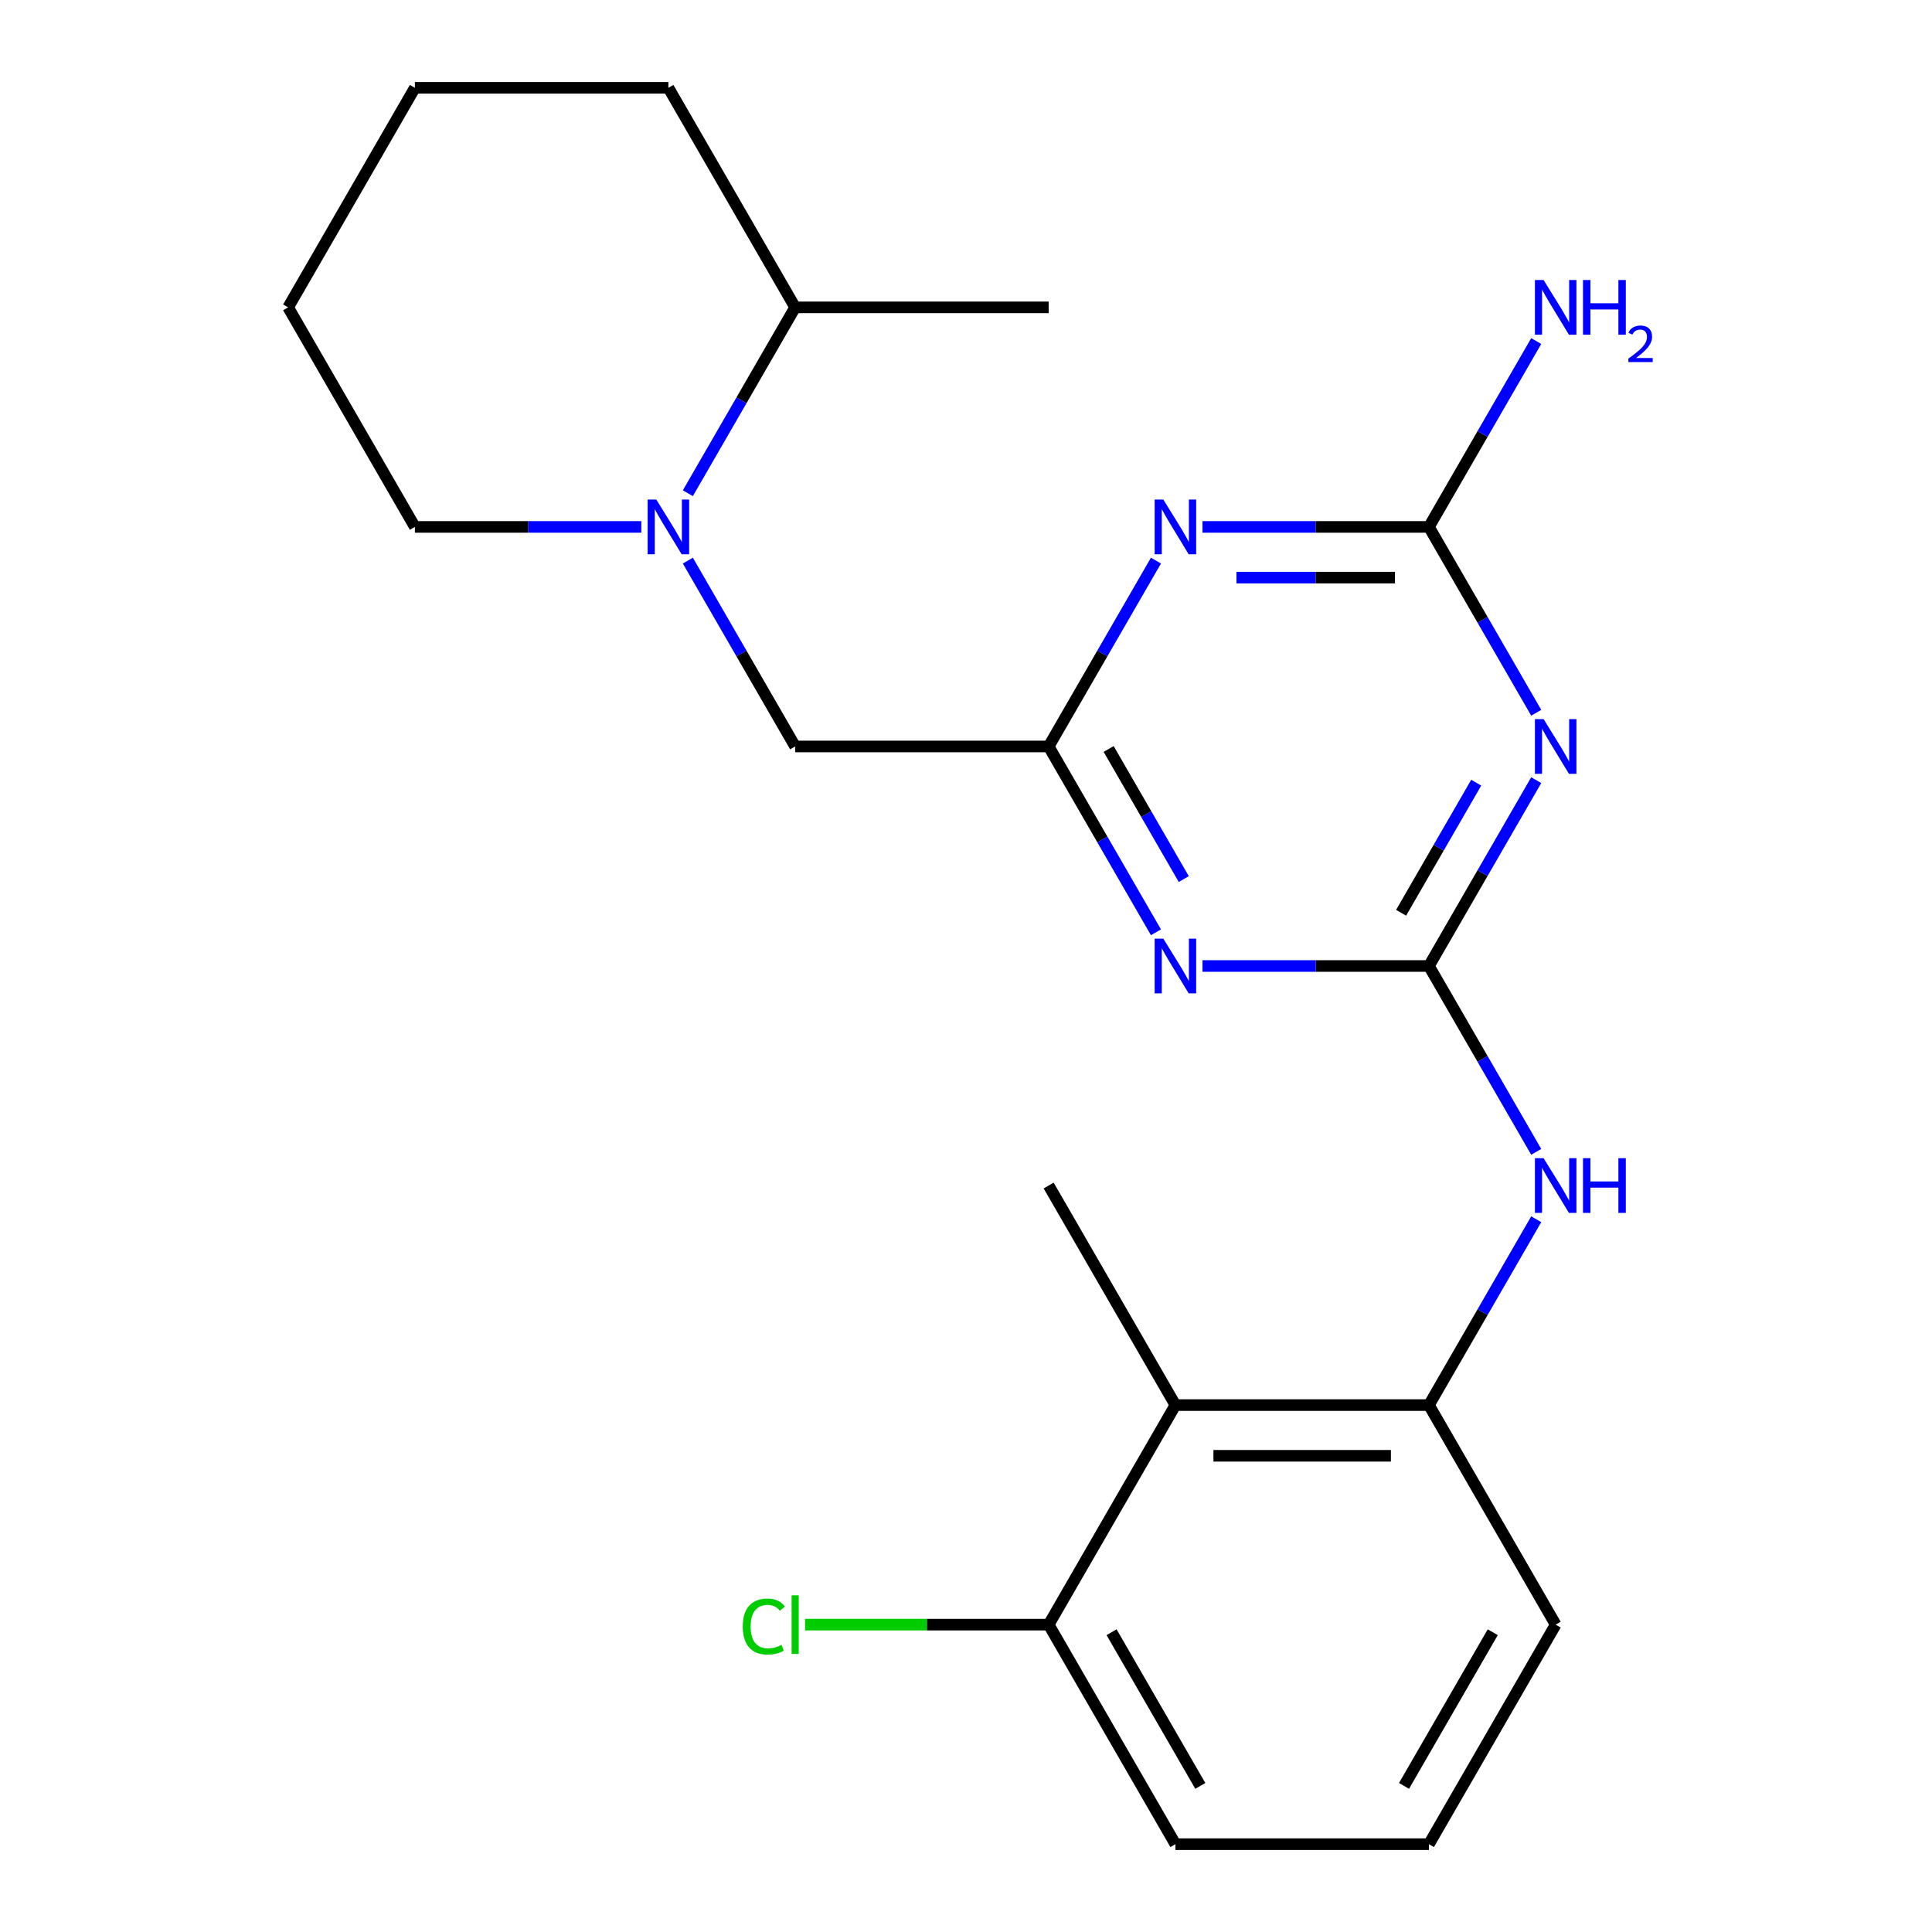 <?xml version='1.0' encoding='iso-8859-1'?>
<svg version='1.1' baseProfile='full'
              xmlns='http://www.w3.org/2000/svg'
                      xmlns:rdkit='http://www.rdkit.org/xml'
                      xmlns:xlink='http://www.w3.org/1999/xlink'
                  xml:space='preserve'
width='1000px' height='1000px' viewBox='0 0 1000 1000'>
<!-- END OF HEADER -->
<rect style='opacity:1.0;fill:#FFFFFF;stroke:none' width='1000' height='1000' x='0' y='0'> </rect>
<path class='bond-0' d='M 739.608,500 L 767.377,451.902' style='fill:none;fill-rule:evenodd;stroke:#000000;stroke-width:6px;stroke-linecap:butt;stroke-linejoin:miter;stroke-opacity:1' />
<path class='bond-0' d='M 767.377,451.902 L 795.147,403.804' style='fill:none;fill-rule:evenodd;stroke:#0000FF;stroke-width:6px;stroke-linecap:butt;stroke-linejoin:miter;stroke-opacity:1' />
<path class='bond-0' d='M 725.211,472.449 L 744.65,438.78' style='fill:none;fill-rule:evenodd;stroke:#000000;stroke-width:6px;stroke-linecap:butt;stroke-linejoin:miter;stroke-opacity:1' />
<path class='bond-0' d='M 744.65,438.78 L 764.089,405.112' style='fill:none;fill-rule:evenodd;stroke:#0000FF;stroke-width:6px;stroke-linecap:butt;stroke-linejoin:miter;stroke-opacity:1' />
<path class='bond-1' d='M 739.608,500 L 681.01,500' style='fill:none;fill-rule:evenodd;stroke:#000000;stroke-width:6px;stroke-linecap:butt;stroke-linejoin:miter;stroke-opacity:1' />
<path class='bond-1' d='M 681.01,500 L 622.412,500' style='fill:none;fill-rule:evenodd;stroke:#0000FF;stroke-width:6px;stroke-linecap:butt;stroke-linejoin:miter;stroke-opacity:1' />
<path class='bond-6' d='M 739.608,500 L 767.377,548.098' style='fill:none;fill-rule:evenodd;stroke:#000000;stroke-width:6px;stroke-linecap:butt;stroke-linejoin:miter;stroke-opacity:1' />
<path class='bond-6' d='M 767.377,548.098 L 795.147,596.196' style='fill:none;fill-rule:evenodd;stroke:#0000FF;stroke-width:6px;stroke-linecap:butt;stroke-linejoin:miter;stroke-opacity:1' />
<path class='bond-4' d='M 795.147,368.923 L 767.377,320.825' style='fill:none;fill-rule:evenodd;stroke:#0000FF;stroke-width:6px;stroke-linecap:butt;stroke-linejoin:miter;stroke-opacity:1' />
<path class='bond-4' d='M 767.377,320.825 L 739.608,272.727' style='fill:none;fill-rule:evenodd;stroke:#000000;stroke-width:6px;stroke-linecap:butt;stroke-linejoin:miter;stroke-opacity:1' />
<path class='bond-3' d='M 598.323,482.56 L 570.553,434.462' style='fill:none;fill-rule:evenodd;stroke:#0000FF;stroke-width:6px;stroke-linecap:butt;stroke-linejoin:miter;stroke-opacity:1' />
<path class='bond-3' d='M 570.553,434.462 L 542.784,386.364' style='fill:none;fill-rule:evenodd;stroke:#000000;stroke-width:6px;stroke-linecap:butt;stroke-linejoin:miter;stroke-opacity:1' />
<path class='bond-3' d='M 612.719,455.009 L 593.281,421.34' style='fill:none;fill-rule:evenodd;stroke:#0000FF;stroke-width:6px;stroke-linecap:butt;stroke-linejoin:miter;stroke-opacity:1' />
<path class='bond-3' d='M 593.281,421.34 L 573.842,387.671' style='fill:none;fill-rule:evenodd;stroke:#000000;stroke-width:6px;stroke-linecap:butt;stroke-linejoin:miter;stroke-opacity:1' />
<path class='bond-2' d='M 598.323,290.168 L 570.553,338.266' style='fill:none;fill-rule:evenodd;stroke:#0000FF;stroke-width:6px;stroke-linecap:butt;stroke-linejoin:miter;stroke-opacity:1' />
<path class='bond-2' d='M 570.553,338.266 L 542.784,386.364' style='fill:none;fill-rule:evenodd;stroke:#000000;stroke-width:6px;stroke-linecap:butt;stroke-linejoin:miter;stroke-opacity:1' />
<path class='bond-23' d='M 622.412,272.727 L 681.01,272.727' style='fill:none;fill-rule:evenodd;stroke:#0000FF;stroke-width:6px;stroke-linecap:butt;stroke-linejoin:miter;stroke-opacity:1' />
<path class='bond-23' d='M 681.01,272.727 L 739.608,272.727' style='fill:none;fill-rule:evenodd;stroke:#000000;stroke-width:6px;stroke-linecap:butt;stroke-linejoin:miter;stroke-opacity:1' />
<path class='bond-23' d='M 639.992,298.97 L 681.01,298.97' style='fill:none;fill-rule:evenodd;stroke:#0000FF;stroke-width:6px;stroke-linecap:butt;stroke-linejoin:miter;stroke-opacity:1' />
<path class='bond-23' d='M 681.01,298.97 L 722.029,298.97' style='fill:none;fill-rule:evenodd;stroke:#000000;stroke-width:6px;stroke-linecap:butt;stroke-linejoin:miter;stroke-opacity:1' />
<path class='bond-9' d='M 542.784,386.364 L 411.568,386.364' style='fill:none;fill-rule:evenodd;stroke:#000000;stroke-width:6px;stroke-linecap:butt;stroke-linejoin:miter;stroke-opacity:1' />
<path class='bond-12' d='M 739.608,272.727 L 767.377,224.629' style='fill:none;fill-rule:evenodd;stroke:#000000;stroke-width:6px;stroke-linecap:butt;stroke-linejoin:miter;stroke-opacity:1' />
<path class='bond-12' d='M 767.377,224.629 L 795.147,176.531' style='fill:none;fill-rule:evenodd;stroke:#0000FF;stroke-width:6px;stroke-linecap:butt;stroke-linejoin:miter;stroke-opacity:1' />
<path class='bond-5' d='M 356.029,290.168 L 383.799,338.266' style='fill:none;fill-rule:evenodd;stroke:#0000FF;stroke-width:6px;stroke-linecap:butt;stroke-linejoin:miter;stroke-opacity:1' />
<path class='bond-5' d='M 383.799,338.266 L 411.568,386.364' style='fill:none;fill-rule:evenodd;stroke:#000000;stroke-width:6px;stroke-linecap:butt;stroke-linejoin:miter;stroke-opacity:1' />
<path class='bond-11' d='M 356.029,255.287 L 383.799,207.189' style='fill:none;fill-rule:evenodd;stroke:#0000FF;stroke-width:6px;stroke-linecap:butt;stroke-linejoin:miter;stroke-opacity:1' />
<path class='bond-11' d='M 383.799,207.189 L 411.568,159.091' style='fill:none;fill-rule:evenodd;stroke:#000000;stroke-width:6px;stroke-linecap:butt;stroke-linejoin:miter;stroke-opacity:1' />
<path class='bond-14' d='M 331.94,272.727 L 273.342,272.727' style='fill:none;fill-rule:evenodd;stroke:#0000FF;stroke-width:6px;stroke-linecap:butt;stroke-linejoin:miter;stroke-opacity:1' />
<path class='bond-14' d='M 273.342,272.727 L 214.744,272.727' style='fill:none;fill-rule:evenodd;stroke:#000000;stroke-width:6px;stroke-linecap:butt;stroke-linejoin:miter;stroke-opacity:1' />
<path class='bond-7' d='M 795.147,631.077 L 767.377,679.175' style='fill:none;fill-rule:evenodd;stroke:#0000FF;stroke-width:6px;stroke-linecap:butt;stroke-linejoin:miter;stroke-opacity:1' />
<path class='bond-7' d='M 767.377,679.175 L 739.608,727.273' style='fill:none;fill-rule:evenodd;stroke:#000000;stroke-width:6px;stroke-linecap:butt;stroke-linejoin:miter;stroke-opacity:1' />
<path class='bond-8' d='M 739.608,727.273 L 608.392,727.273' style='fill:none;fill-rule:evenodd;stroke:#000000;stroke-width:6px;stroke-linecap:butt;stroke-linejoin:miter;stroke-opacity:1' />
<path class='bond-8' d='M 719.926,753.516 L 628.074,753.516' style='fill:none;fill-rule:evenodd;stroke:#000000;stroke-width:6px;stroke-linecap:butt;stroke-linejoin:miter;stroke-opacity:1' />
<path class='bond-15' d='M 739.608,727.273 L 805.216,840.909' style='fill:none;fill-rule:evenodd;stroke:#000000;stroke-width:6px;stroke-linecap:butt;stroke-linejoin:miter;stroke-opacity:1' />
<path class='bond-10' d='M 608.392,727.273 L 542.784,840.909' style='fill:none;fill-rule:evenodd;stroke:#000000;stroke-width:6px;stroke-linecap:butt;stroke-linejoin:miter;stroke-opacity:1' />
<path class='bond-16' d='M 608.392,727.273 L 542.784,613.636' style='fill:none;fill-rule:evenodd;stroke:#000000;stroke-width:6px;stroke-linecap:butt;stroke-linejoin:miter;stroke-opacity:1' />
<path class='bond-13' d='M 542.784,840.909 L 479.736,840.909' style='fill:none;fill-rule:evenodd;stroke:#000000;stroke-width:6px;stroke-linecap:butt;stroke-linejoin:miter;stroke-opacity:1' />
<path class='bond-13' d='M 479.736,840.909 L 416.688,840.909' style='fill:none;fill-rule:evenodd;stroke:#00CC00;stroke-width:6px;stroke-linecap:butt;stroke-linejoin:miter;stroke-opacity:1' />
<path class='bond-24' d='M 542.784,840.909 L 608.392,954.545' style='fill:none;fill-rule:evenodd;stroke:#000000;stroke-width:6px;stroke-linecap:butt;stroke-linejoin:miter;stroke-opacity:1' />
<path class='bond-24' d='M 575.352,844.833 L 621.278,924.378' style='fill:none;fill-rule:evenodd;stroke:#000000;stroke-width:6px;stroke-linecap:butt;stroke-linejoin:miter;stroke-opacity:1' />
<path class='bond-19' d='M 411.568,159.091 L 542.784,159.091' style='fill:none;fill-rule:evenodd;stroke:#000000;stroke-width:6px;stroke-linecap:butt;stroke-linejoin:miter;stroke-opacity:1' />
<path class='bond-20' d='M 411.568,159.091 L 345.96,45.455' style='fill:none;fill-rule:evenodd;stroke:#000000;stroke-width:6px;stroke-linecap:butt;stroke-linejoin:miter;stroke-opacity:1' />
<path class='bond-21' d='M 214.744,272.727 L 149.136,159.091' style='fill:none;fill-rule:evenodd;stroke:#000000;stroke-width:6px;stroke-linecap:butt;stroke-linejoin:miter;stroke-opacity:1' />
<path class='bond-17' d='M 805.216,840.909 L 739.608,954.545' style='fill:none;fill-rule:evenodd;stroke:#000000;stroke-width:6px;stroke-linecap:butt;stroke-linejoin:miter;stroke-opacity:1' />
<path class='bond-17' d='M 772.647,844.833 L 726.722,924.378' style='fill:none;fill-rule:evenodd;stroke:#000000;stroke-width:6px;stroke-linecap:butt;stroke-linejoin:miter;stroke-opacity:1' />
<path class='bond-18' d='M 739.608,954.545 L 608.392,954.545' style='fill:none;fill-rule:evenodd;stroke:#000000;stroke-width:6px;stroke-linecap:butt;stroke-linejoin:miter;stroke-opacity:1' />
<path class='bond-25' d='M 345.96,45.455 L 214.744,45.455' style='fill:none;fill-rule:evenodd;stroke:#000000;stroke-width:6px;stroke-linecap:butt;stroke-linejoin:miter;stroke-opacity:1' />
<path class='bond-22' d='M 149.136,159.091 L 214.744,45.455' style='fill:none;fill-rule:evenodd;stroke:#000000;stroke-width:6px;stroke-linecap:butt;stroke-linejoin:miter;stroke-opacity:1' />
<path  class='atom-1' d='M 798.956 372.204
L 808.236 387.204
Q 809.156 388.684, 810.636 391.364
Q 812.116 394.044, 812.196 394.204
L 812.196 372.204
L 815.956 372.204
L 815.956 400.524
L 812.076 400.524
L 802.116 384.124
Q 800.956 382.204, 799.716 380.004
Q 798.516 377.804, 798.156 377.124
L 798.156 400.524
L 794.476 400.524
L 794.476 372.204
L 798.956 372.204
' fill='#0000FF'/>
<path  class='atom-2' d='M 602.132 485.84
L 611.412 500.84
Q 612.332 502.32, 613.812 505
Q 615.292 507.68, 615.372 507.84
L 615.372 485.84
L 619.132 485.84
L 619.132 514.16
L 615.252 514.16
L 605.292 497.76
Q 604.132 495.84, 602.892 493.64
Q 601.692 491.44, 601.332 490.76
L 601.332 514.16
L 597.652 514.16
L 597.652 485.84
L 602.132 485.84
' fill='#0000FF'/>
<path  class='atom-3' d='M 602.132 258.567
L 611.412 273.567
Q 612.332 275.047, 613.812 277.727
Q 615.292 280.407, 615.372 280.567
L 615.372 258.567
L 619.132 258.567
L 619.132 286.887
L 615.252 286.887
L 605.292 270.487
Q 604.132 268.567, 602.892 266.367
Q 601.692 264.167, 601.332 263.487
L 601.332 286.887
L 597.652 286.887
L 597.652 258.567
L 602.132 258.567
' fill='#0000FF'/>
<path  class='atom-6' d='M 339.7 258.567
L 348.98 273.567
Q 349.9 275.047, 351.38 277.727
Q 352.86 280.407, 352.94 280.567
L 352.94 258.567
L 356.7 258.567
L 356.7 286.887
L 352.82 286.887
L 342.86 270.487
Q 341.7 268.567, 340.46 266.367
Q 339.26 264.167, 338.9 263.487
L 338.9 286.887
L 335.22 286.887
L 335.22 258.567
L 339.7 258.567
' fill='#0000FF'/>
<path  class='atom-7' d='M 798.956 599.476
L 808.236 614.476
Q 809.156 615.956, 810.636 618.636
Q 812.116 621.316, 812.196 621.476
L 812.196 599.476
L 815.956 599.476
L 815.956 627.796
L 812.076 627.796
L 802.116 611.396
Q 800.956 609.476, 799.716 607.276
Q 798.516 605.076, 798.156 604.396
L 798.156 627.796
L 794.476 627.796
L 794.476 599.476
L 798.956 599.476
' fill='#0000FF'/>
<path  class='atom-7' d='M 819.356 599.476
L 823.196 599.476
L 823.196 611.516
L 837.676 611.516
L 837.676 599.476
L 841.516 599.476
L 841.516 627.796
L 837.676 627.796
L 837.676 614.716
L 823.196 614.716
L 823.196 627.796
L 819.356 627.796
L 819.356 599.476
' fill='#0000FF'/>
<path  class='atom-13' d='M 798.956 144.931
L 808.236 159.931
Q 809.156 161.411, 810.636 164.091
Q 812.116 166.771, 812.196 166.931
L 812.196 144.931
L 815.956 144.931
L 815.956 173.251
L 812.076 173.251
L 802.116 156.851
Q 800.956 154.931, 799.716 152.731
Q 798.516 150.531, 798.156 149.851
L 798.156 173.251
L 794.476 173.251
L 794.476 144.931
L 798.956 144.931
' fill='#0000FF'/>
<path  class='atom-13' d='M 819.356 144.931
L 823.196 144.931
L 823.196 156.971
L 837.676 156.971
L 837.676 144.931
L 841.516 144.931
L 841.516 173.251
L 837.676 173.251
L 837.676 160.171
L 823.196 160.171
L 823.196 173.251
L 819.356 173.251
L 819.356 144.931
' fill='#0000FF'/>
<path  class='atom-13' d='M 842.889 172.257
Q 843.575 170.489, 845.212 169.512
Q 846.849 168.509, 849.119 168.509
Q 851.944 168.509, 853.528 170.04
Q 855.112 171.571, 855.112 174.29
Q 855.112 177.062, 853.053 179.649
Q 851.02 182.237, 846.796 185.299
L 855.429 185.299
L 855.429 187.411
L 842.836 187.411
L 842.836 185.642
Q 846.321 183.161, 848.38 181.313
Q 850.466 179.465, 851.469 177.801
Q 852.472 176.138, 852.472 174.422
Q 852.472 172.627, 851.574 171.624
Q 850.677 170.621, 849.119 170.621
Q 847.614 170.621, 846.611 171.228
Q 845.608 171.835, 844.895 173.181
L 842.889 172.257
' fill='#0000FF'/>
<path  class='atom-14' d='M 384.448 841.889
Q 384.448 834.849, 387.728 831.169
Q 391.048 827.449, 397.328 827.449
Q 403.168 827.449, 406.288 831.569
L 403.648 833.729
Q 401.368 830.729, 397.328 830.729
Q 393.048 830.729, 390.768 833.609
Q 388.528 836.449, 388.528 841.889
Q 388.528 847.489, 390.848 850.369
Q 393.208 853.249, 397.768 853.249
Q 400.888 853.249, 404.528 851.369
L 405.648 854.369
Q 404.168 855.329, 401.928 855.889
Q 399.688 856.449, 397.208 856.449
Q 391.048 856.449, 387.728 852.689
Q 384.448 848.929, 384.448 841.889
' fill='#00CC00'/>
<path  class='atom-14' d='M 409.728 825.729
L 413.408 825.729
L 413.408 856.089
L 409.728 856.089
L 409.728 825.729
' fill='#00CC00'/>
</svg>
